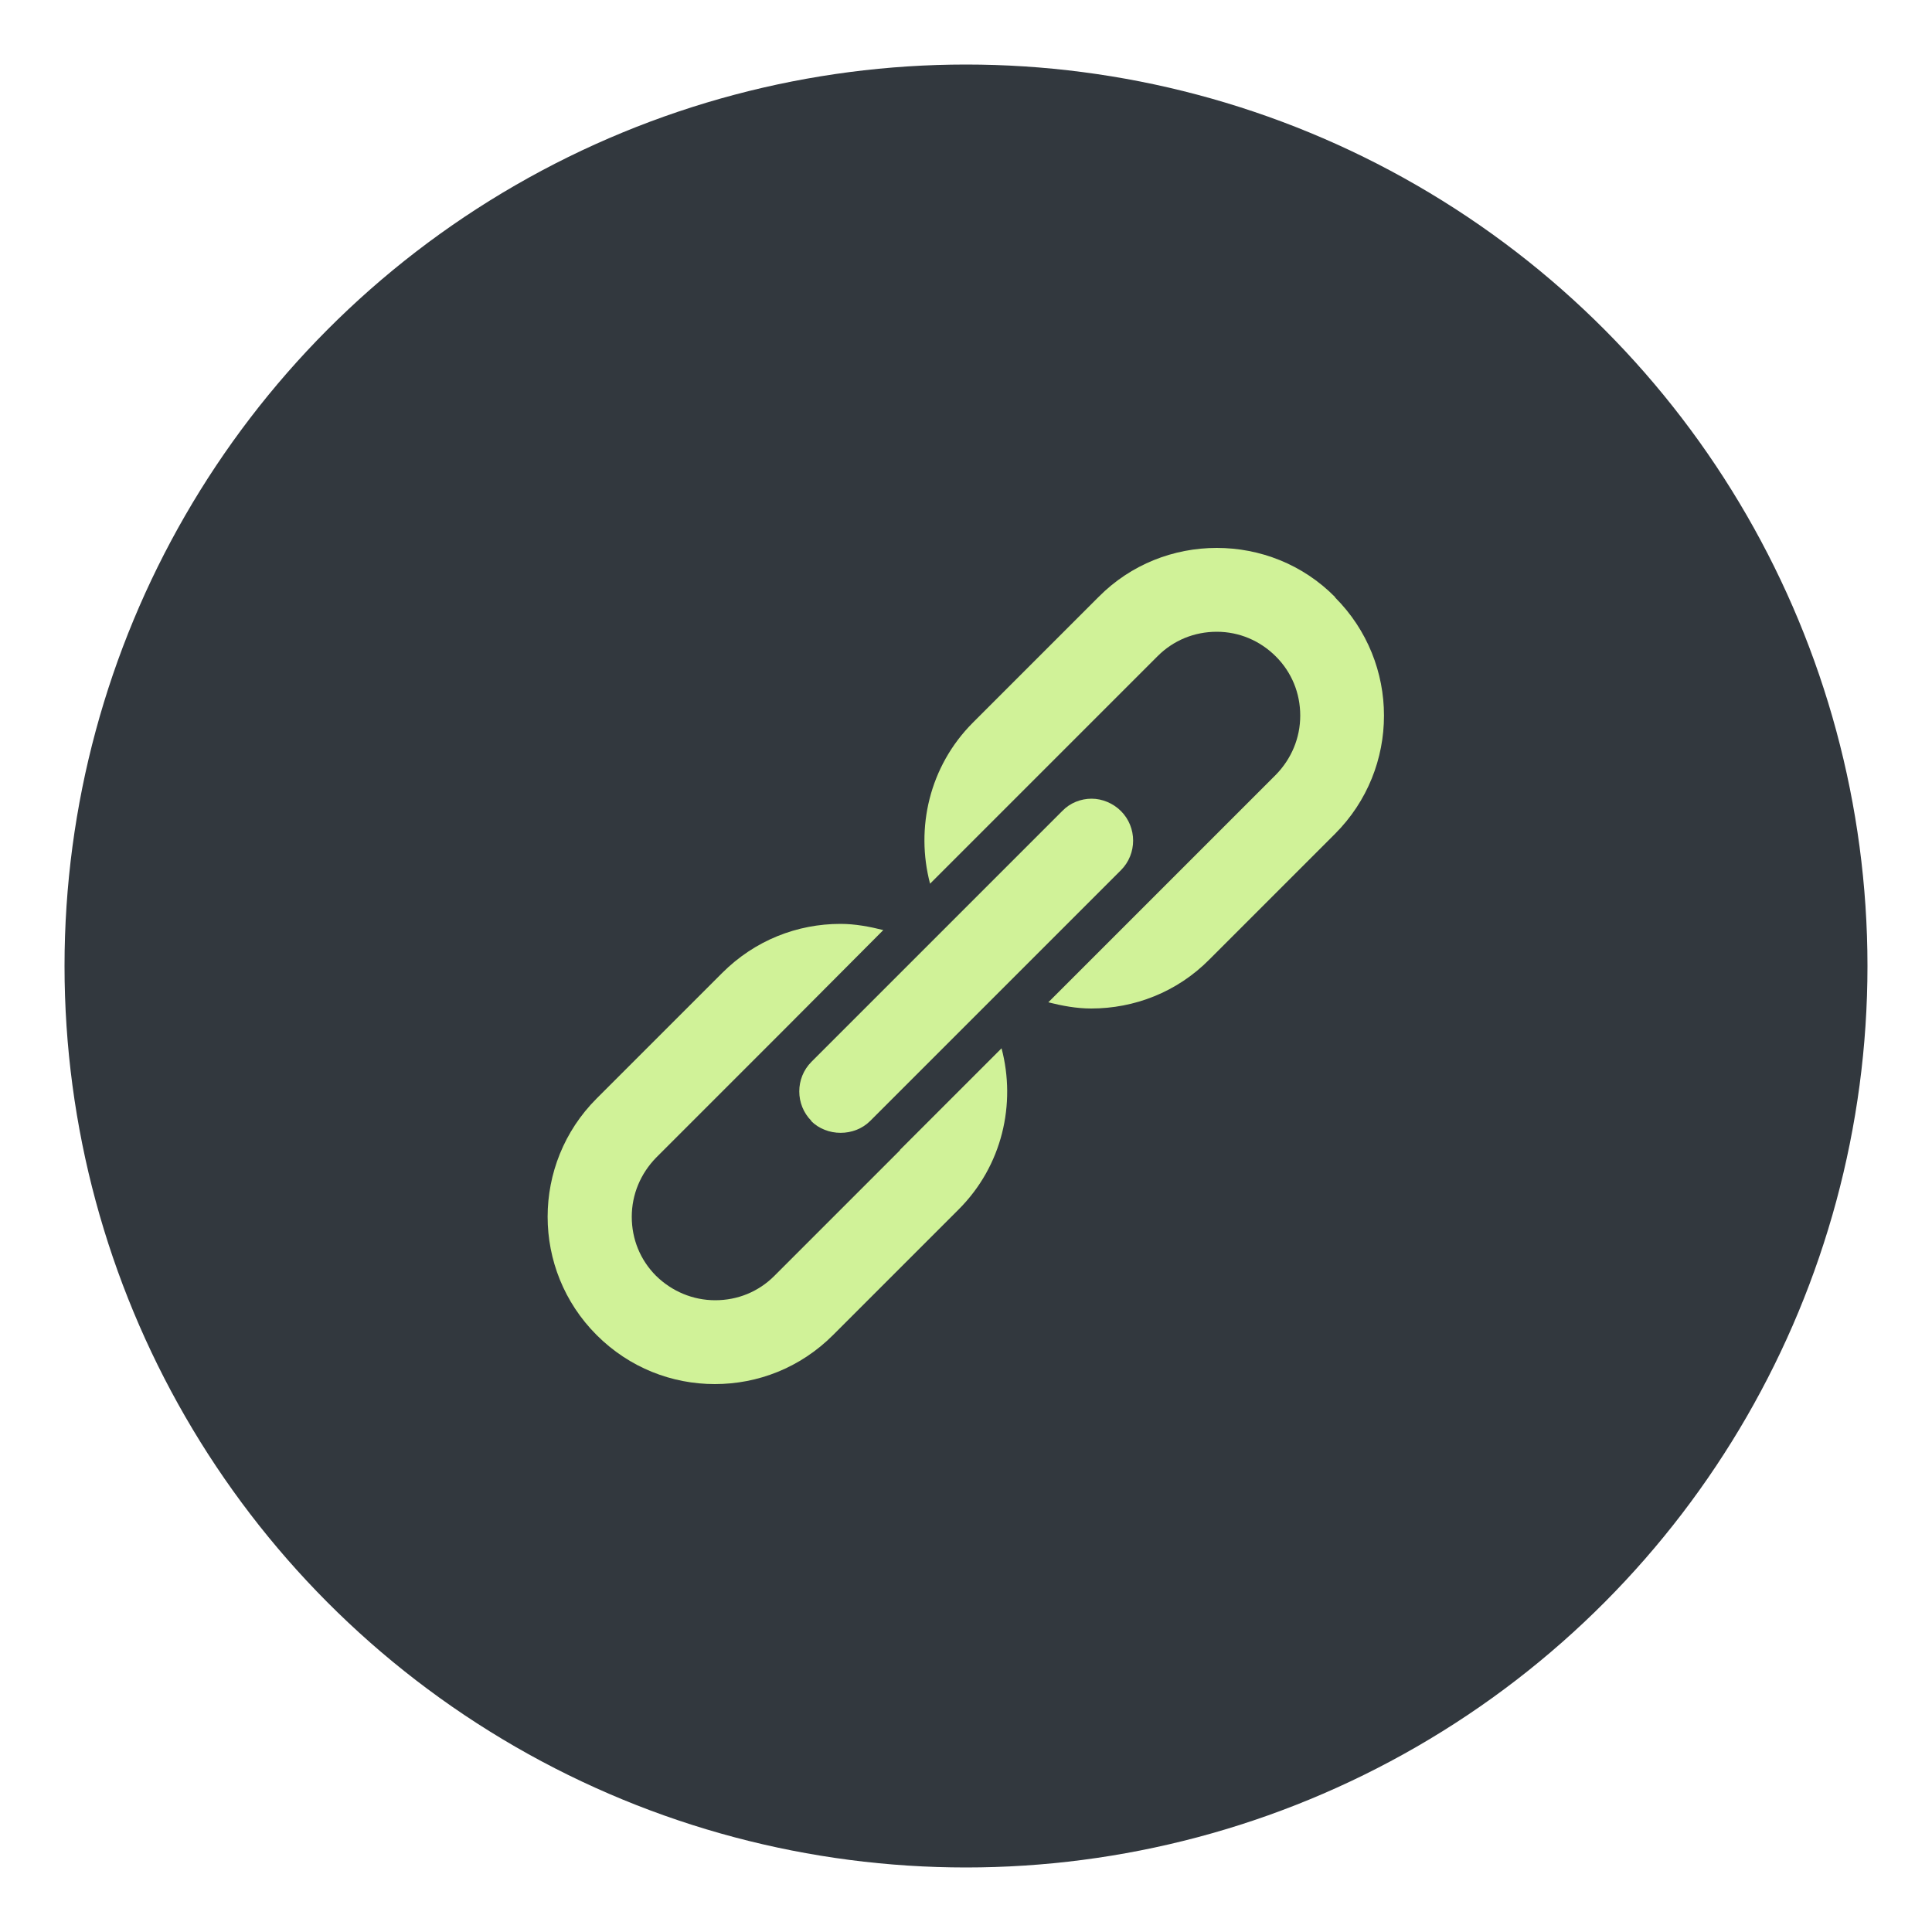 <?xml version="1.0" encoding="UTF-8"?><svg id="Capa_1" xmlns="http://www.w3.org/2000/svg" viewBox="0 0 50 50"><defs><style>.cls-1{fill:#d0f298;}.cls-2{fill:#32383e;}</style></defs><circle class="cls-2" cx="25" cy="25" r="23.33"/><path class="cls-1" d="M23.29,29.77s0,0,0,0l-3.25,3.25c-.41.41-.95.63-1.53.63s-1.12-.23-1.53-.63c-.41-.41-.63-.95-.63-1.53s.23-1.12.63-1.53l3.25-3.25s0,0,0,0l2.63-2.64c-.36-.09-.73-.16-1.11-.16-1.11,0-2.21.42-3.06,1.27l-3.25,3.25c-1.69,1.69-1.69,4.43,0,6.12.85.85,1.95,1.27,3.06,1.27s2.21-.42,3.06-1.27l3.25-3.25c1.13-1.13,1.49-2.73,1.11-4.17l-2.63,2.63Z"/><path class="cls-1" d="M20.99,29.01c.41.41,1.12.41,1.53,0l6.49-6.49c.42-.42.42-1.11,0-1.53-.2-.2-.48-.32-.76-.32s-.56.11-.76.32l-6.49,6.49c-.42.42-.42,1.11,0,1.53h0Z"/><path class="cls-1" d="M34.55,15.45c-.84-.85-1.95-1.27-3.06-1.27s-2.22.42-3.06,1.27l-3.25,3.25c-1.13,1.13-1.49,2.73-1.11,4.17l2.64-2.64,3.25-3.25c.41-.41.95-.63,1.53-.63s1.12.23,1.53.64c.41.41.63.95.63,1.53s-.23,1.12-.63,1.53l-3.25,3.25h0s-2.64,2.64-2.64,2.64c.36.09.73.16,1.11.16,1.11,0,2.22-.42,3.06-1.27l3.25-3.25c1.69-1.69,1.69-4.43,0-6.12h0Z"/></svg>